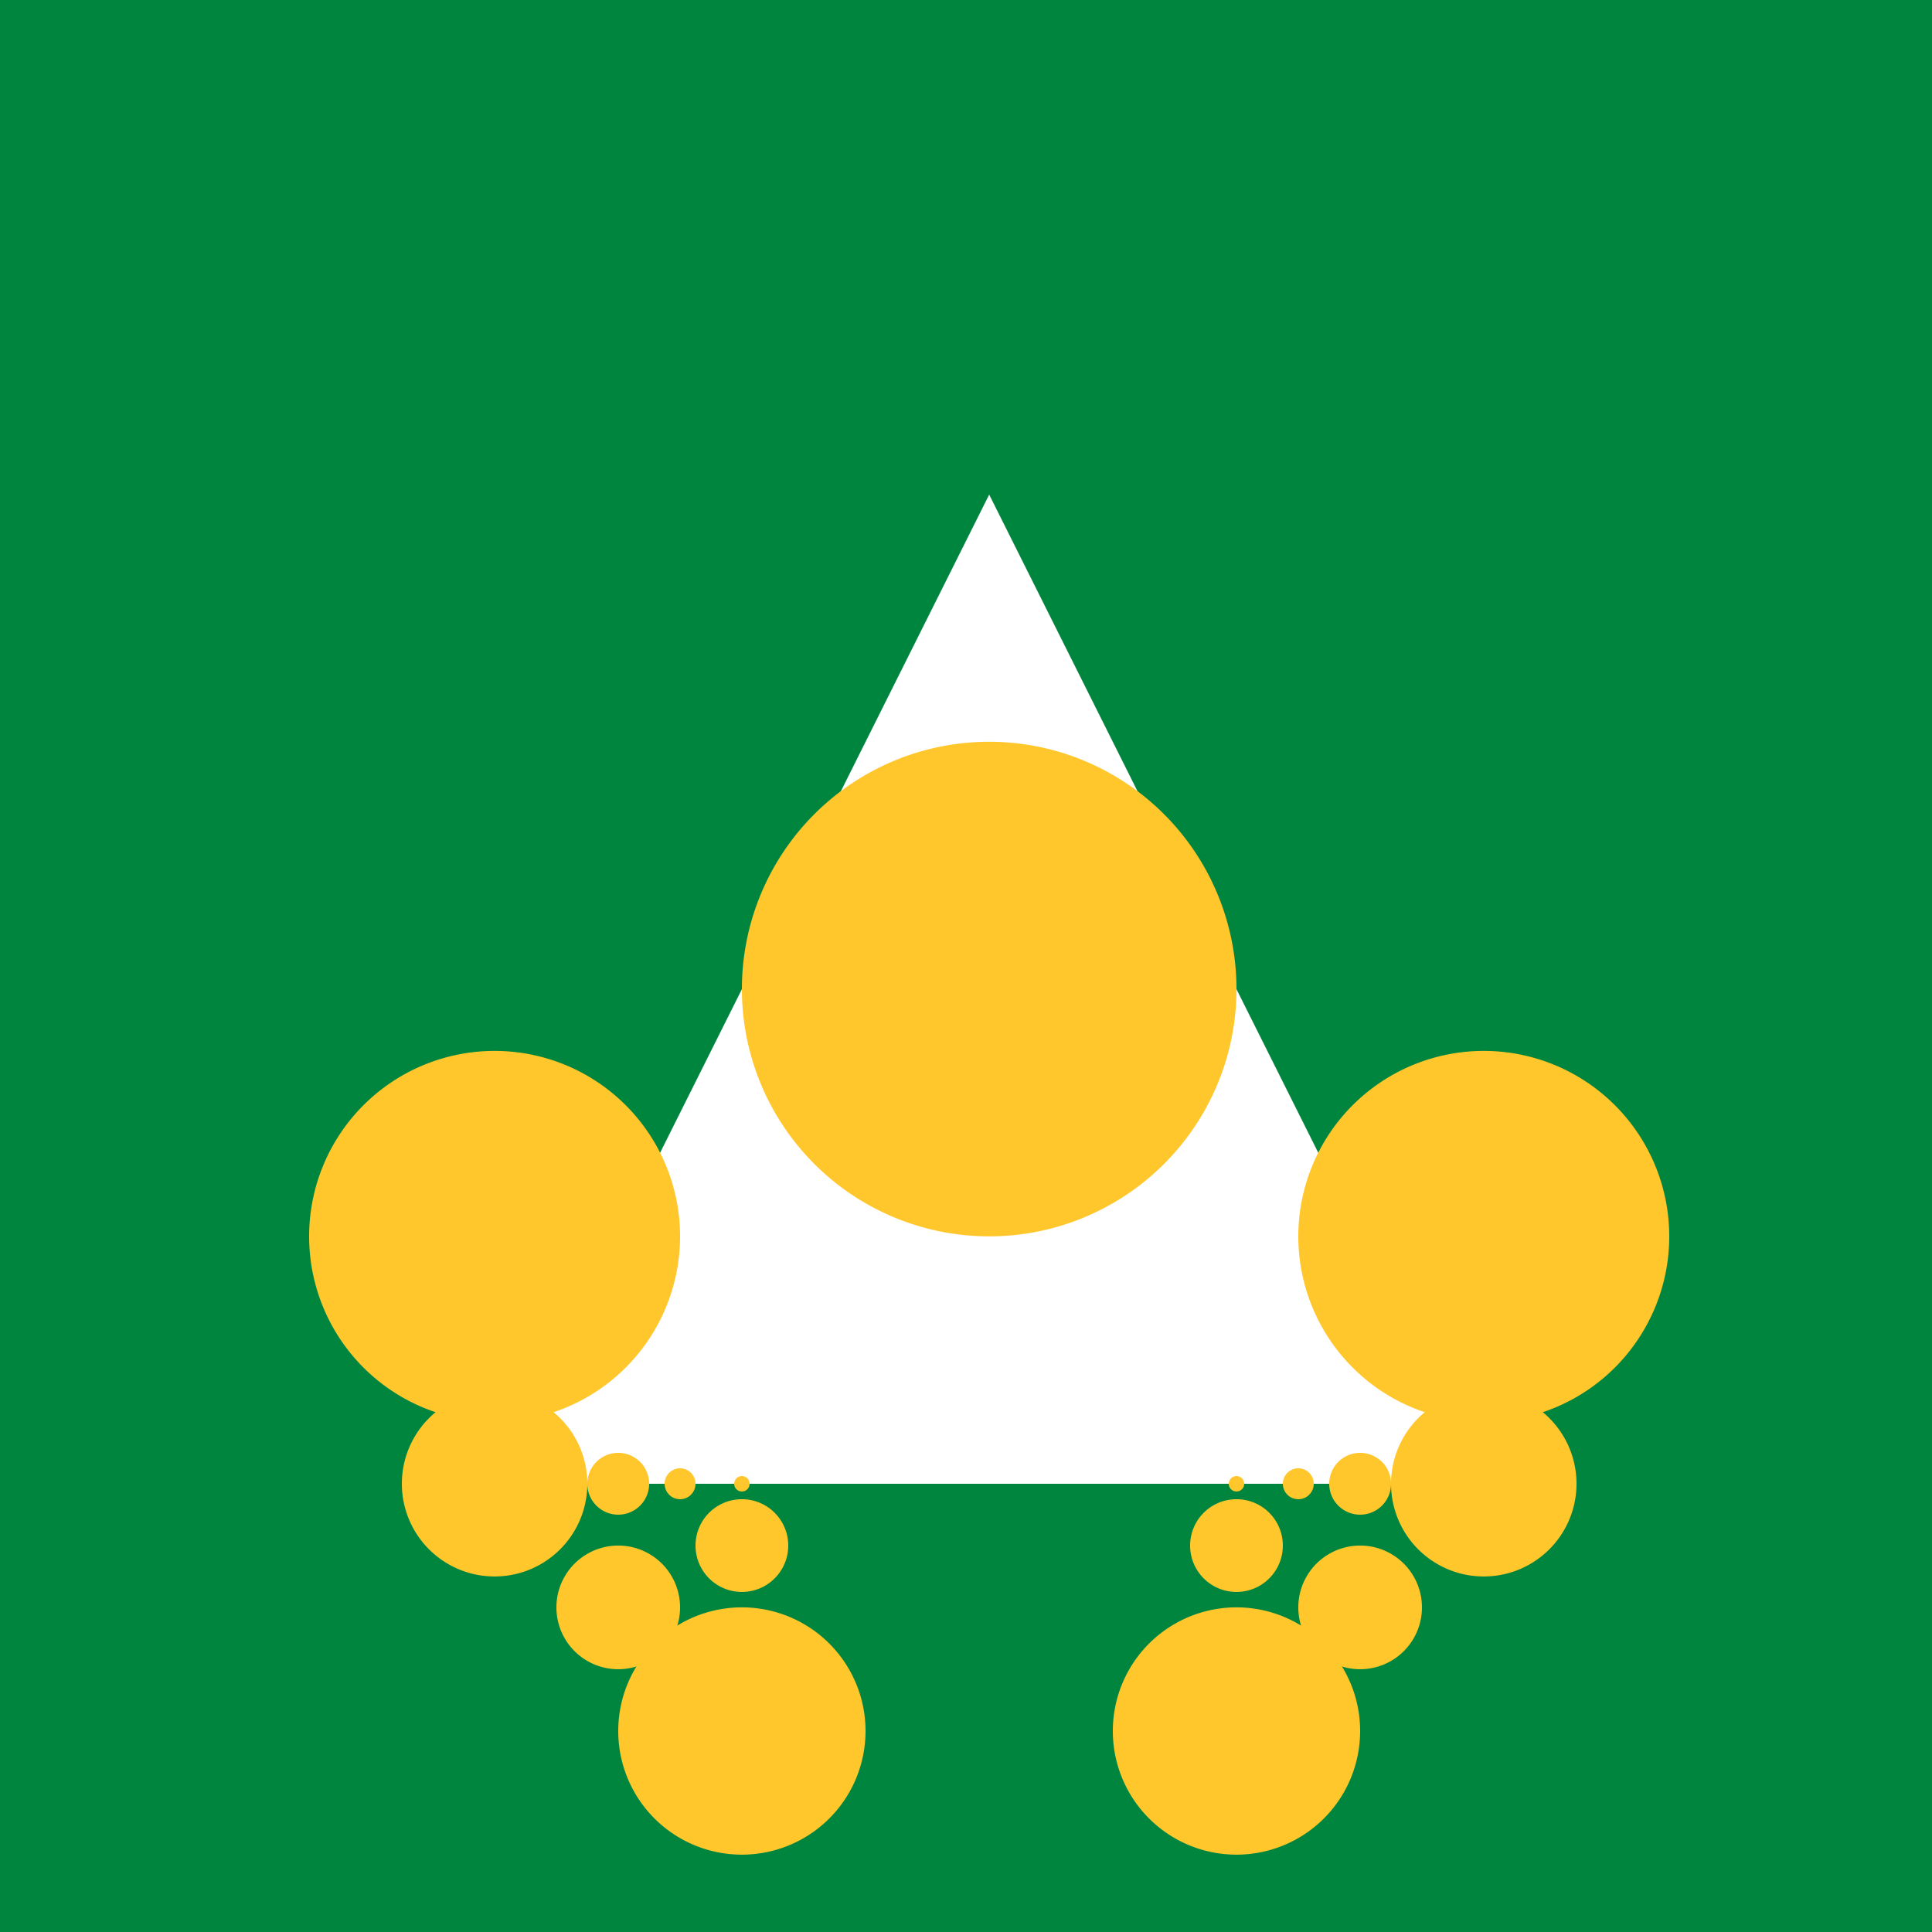<!--

Generated by DrawGPT.
Free, open source, AI generated images in SVG, PNG, and HTML Canvas format.
https://drawgpt.ai

Created: 2023-11-09T19:57:09.708Z
Link: https://drawgpt.ai/prompt/119066/

-->
<svg xmlns="http://www.w3.org/2000/svg" xmlns:xlink="http://www.w3.org/1999/xlink" width="500" height="500"><defs/><g><rect fill="#00853F" stroke="none" x="0" y="0" width="512" height="512"/><path fill="#FFFFFF" stroke="none" paint-order="stroke fill markers" d=" M 256 128 L 128 384 L 256 384 L 384 384 Z"/><path fill="#FFC72C" stroke="none" paint-order="stroke fill markers" d=" M 320 256 A 64 64 0 1 1 320 255.936 Z"/><path fill="#FFC72C" stroke="none" paint-order="stroke fill markers" d=" M 432 320 A 48 48 0 1 1 432 319.952 Z"/><path fill="#FFC72C" stroke="none" paint-order="stroke fill markers" d=" M 176 320 A 48 48 0 1 1 176 319.952 Z"/><path fill="#FFC72C" stroke="none" paint-order="stroke fill markers" d=" M 352 448 A 32 32 0 1 1 352 447.968 Z"/><path fill="#FFC72C" stroke="none" paint-order="stroke fill markers" d=" M 224 448 A 32 32 0 1 1 224 447.968 Z"/><path fill="#FFC72C" stroke="none" paint-order="stroke fill markers" d=" M 408 384 A 24 24 0 1 1 408 383.976 Z"/><path fill="#FFC72C" stroke="none" paint-order="stroke fill markers" d=" M 152 384 A 24 24 0 1 1 152 383.976 Z"/><path fill="#FFC72C" stroke="none" paint-order="stroke fill markers" d=" M 368 416 A 16 16 0 1 1 368 415.984 Z"/><path fill="#FFC72C" stroke="none" paint-order="stroke fill markers" d=" M 176 416 A 16 16 0 1 1 176 415.984 Z"/><path fill="#FFC72C" stroke="none" paint-order="stroke fill markers" d=" M 332 400 A 12 12 0 1 1 332 399.988 Z"/><path fill="#FFC72C" stroke="none" paint-order="stroke fill markers" d=" M 204 400 A 12 12 0 1 1 204 399.988 Z"/><path fill="#FFC72C" stroke="none" paint-order="stroke fill markers" d=" M 360 384 A 8 8 0 1 1 360 383.992 Z"/><path fill="#FFC72C" stroke="none" paint-order="stroke fill markers" d=" M 168 384 A 8 8 0 1 1 168 383.992 Z"/><path fill="#FFC72C" stroke="none" paint-order="stroke fill markers" d=" M 340 384 A 4 4 0 1 1 340 383.996 Z"/><path fill="#FFC72C" stroke="none" paint-order="stroke fill markers" d=" M 180 384 A 4 4 0 1 1 180 383.996 Z"/><path fill="#FFC72C" stroke="none" paint-order="stroke fill markers" d=" M 322 384 A 2 2 0 1 1 322 383.998 Z"/><path fill="#FFC72C" stroke="none" paint-order="stroke fill markers" d=" M 194 384 A 2 2 0 1 1 194 383.998 Z"/></g></svg>